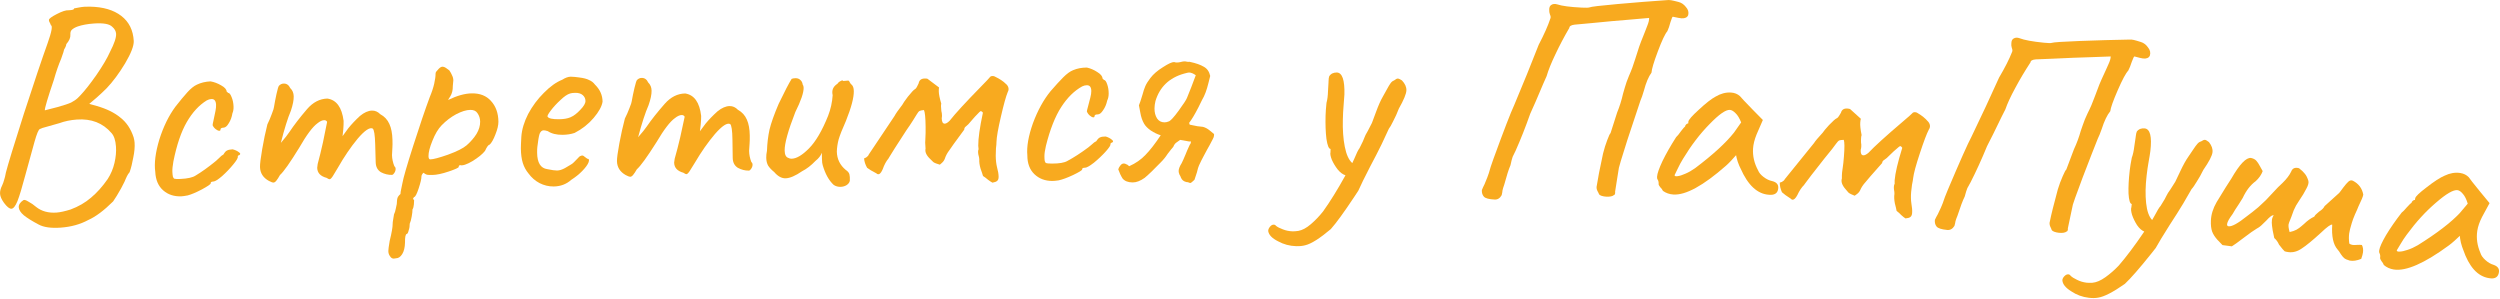 <?xml version="1.0" encoding="UTF-8"?> <svg xmlns="http://www.w3.org/2000/svg" width="2444" height="292" viewBox="0 0 2444 292" fill="none"> <path d="M37.735 219.472C31.33 216.084 26.492 213.064 23.221 210.413C20.141 207.748 18.511 205.17 18.332 202.681C18.152 200.191 19.621 197.872 22.738 195.722C23.654 195.078 25.323 195.535 27.746 197.093C30.346 198.445 32.878 200.187 35.342 202.319C40.652 206.556 47.329 208.384 55.373 207.804C58.819 207.555 63.367 206.553 69.016 204.798C76.701 201.933 83.353 198.084 88.972 193.251C94.782 188.404 100.215 182.334 105.271 175.039C108.387 170.194 110.606 164.932 111.928 159.254C113.251 153.577 113.733 148.248 113.373 143.269C112.931 137.141 111.457 132.724 108.952 130.017C100.545 120.229 89.257 115.846 75.085 116.869C68.957 117.311 63.268 118.492 58.016 120.411L41.604 125.06C41.235 125.279 40.394 125.629 39.081 126.108C37.755 126.397 35.945 130.666 33.653 138.916C31.361 147.167 28.387 157.969 24.731 171.323C21.552 183.295 18.987 191.757 17.034 196.711C15.068 201.473 13.127 203.923 11.213 204.061C9.297 204.199 6.847 202.258 3.862 198.239C1.507 194.944 0.239 192.052 0.06 189.562C-0.12 187.073 0.548 184.329 2.065 181.332C2.898 179.54 3.539 177.761 3.989 175.996C4.631 174.217 5.224 171.768 5.769 168.649C7.72 161.001 13.56 141.907 23.291 111.367C33.213 80.813 40.98 57.73 46.591 42.118C50.59 30.857 51.612 25.008 49.656 24.572C49.614 23.997 49.265 23.156 48.607 22.049C47.95 20.941 47.696 20.093 47.846 19.505C47.763 18.356 50.32 16.439 55.516 13.754C60.712 11.069 64.569 9.828 67.086 10.031L68.809 9.907C71.299 9.727 72.509 9.159 72.44 8.201C72.823 8.174 74.533 7.858 77.569 7.253C80.797 6.636 84.244 6.387 87.91 6.507C100.824 6.73 111.051 9.746 118.593 15.554C126.135 21.362 130.19 29.539 130.759 40.086C130.913 44.887 128.073 52.215 122.239 62.068C116.391 71.73 110.426 79.764 104.344 86.171C101.473 89.073 98.138 92.201 94.337 95.555C90.715 98.704 88.356 100.703 87.263 101.552L94.63 103.619C104.263 106.389 111.947 110.166 117.682 114.949C123.595 119.528 127.909 125.954 130.623 134.228C131.144 136.115 131.46 137.825 131.571 139.357C131.875 143.57 131.455 148.413 130.31 153.885C129.356 159.344 128.163 164.147 126.729 168.292C125.663 169.524 124.796 170.838 124.126 172.234C123.457 173.63 123.04 174.526 122.877 174.923C122.74 175.703 121.231 178.795 118.349 184.201C115.453 189.415 112.87 193.644 110.602 196.888C101.621 205.813 93.493 211.886 86.218 215.106C78.438 219.325 69.473 221.801 59.323 222.533C49.939 223.211 42.743 222.19 37.735 219.472ZM43.828 107.863C45.907 107.328 50.065 106.258 56.301 104.653C62.716 102.843 67.133 101.369 69.554 100.232C69.923 100.013 71.03 99.355 72.876 98.259C74.9 96.958 76.889 95.179 78.843 92.92C83.135 88.375 88.335 81.744 94.444 73.025C100.538 64.116 104.91 56.678 107.559 50.711C111.78 42.514 113.759 36.596 113.497 32.958C113.317 30.468 112.098 28.246 109.839 26.292C107.129 23.407 101.082 22.304 91.698 22.981C85.57 23.424 80.345 24.378 76.023 25.845C73.398 26.805 71.456 27.907 70.198 29.153C69.119 30.193 68.655 31.767 68.807 33.873C69.014 36.746 67.696 39.825 64.853 43.11C64.745 44.273 64.349 45.456 63.666 46.661C63.16 47.66 62.819 48.262 62.641 48.467C62.683 49.041 61.741 51.997 59.816 57.333C57.181 63.491 54.792 70.401 52.65 78.063C46.617 95.823 43.676 105.757 43.828 107.863Z" fill="#F8AA1F"></path> <path d="M183.453 191.046C180.787 191.558 178.782 191.846 177.44 191.91C170.344 192.249 164.389 190.323 159.576 186.132C154.762 181.94 152.168 175.913 151.792 168.05C150.622 159.649 151.945 149.109 155.761 136.433C159.768 123.747 165.022 113.021 171.523 104.252C176.052 98.462 179.96 93.758 183.248 90.141C186.535 86.524 189.589 84.072 192.411 82.784C196.356 80.865 200.822 79.787 205.808 79.549C209.297 80.151 212.721 81.429 216.083 83.383C219.635 85.328 221.462 87.355 221.563 89.465L223.07 90.834C224.221 90.779 225.344 92.167 226.44 94.998C227.528 97.637 228.149 100.587 228.305 103.847C228.433 106.532 228.063 108.856 227.196 110.82C226.603 114.501 225.412 117.729 223.622 120.506C222.024 123.273 220.362 124.698 218.636 124.78C216.527 124.881 215.499 125.507 215.554 126.657C215.591 127.425 215.226 127.826 214.459 127.863C213.5 127.909 212.321 127.388 210.924 126.302C209.527 125.215 208.504 123.919 207.855 122.412C207.828 121.837 208.133 120.188 208.772 117.466C209.411 114.745 210.036 111.736 210.648 108.439C211.113 106.11 211.305 104.082 211.222 102.356C211.039 98.521 209.509 96.672 206.632 96.809C205.098 96.882 203.582 97.339 202.084 98.18C194.615 102.765 188.127 109.803 182.621 119.292C177.116 128.782 172.734 141.677 169.476 157.979C168.719 162.244 168.399 165.623 168.518 168.116C168.61 170.034 168.779 171.564 169.026 172.705C169.465 173.838 169.88 174.491 170.273 174.664C171.25 175.002 173.273 175.098 176.341 174.951C183.437 174.612 188.382 173.511 191.177 171.648C197.158 168.094 203.756 163.358 210.969 157.439C211.709 156.827 212.814 155.813 214.284 154.398C215.745 152.79 217.133 151.667 218.448 151.027C219.69 148.853 220.877 147.547 222.009 147.109C223.132 146.478 224.941 146.104 227.434 145.985C229.964 146.633 232.028 147.591 233.626 148.861C235.215 149.938 235.261 150.897 233.763 151.737C233.188 151.765 232.814 151.975 232.64 152.368C232.467 152.76 232.385 153.053 232.394 153.244C232.823 154.185 231.403 156.656 228.134 160.656C224.866 164.657 221.204 168.484 217.15 172.137C213.086 175.599 210.287 177.366 208.753 177.44C207.986 177.476 207.319 177.604 206.753 177.824C206.187 178.043 205.922 178.536 205.959 179.303C205.995 180.07 203.11 182.034 197.302 185.195C191.677 188.155 187.061 190.105 183.453 191.046Z" fill="#F8AA1F"></path> <path d="M385.539 162.538C386.323 163.092 386.73 163.945 386.762 165.097C386.799 166.44 386.357 167.797 385.434 169.167C384.698 170.34 383.946 170.937 383.179 170.958C379.532 171.059 375.955 170.198 372.447 168.374C369.126 166.353 367.404 163.135 367.282 158.721L366.789 140.872C366.539 131.851 365.727 126.784 364.352 125.669C361.43 124.213 356.528 127.518 349.644 135.584C342.952 143.644 336.492 153.138 330.264 164.066C328.248 167.579 326.595 170.314 325.305 172.27C324.014 174.227 322.985 175.216 322.218 175.237C321.642 175.253 320.669 174.8 319.299 173.877C313.302 172.314 310.234 169.038 310.096 164.048C310.08 163.472 310.237 162.219 310.568 160.289C312.312 153.903 314.038 146.844 315.745 139.114C317.446 131.192 318.799 124.528 319.802 119.122C319.194 117.987 318.218 117.437 316.875 117.475C314.956 117.528 312.775 118.548 310.333 120.537C305.625 123.932 299.698 131.875 292.553 144.365C283.547 159.02 277.263 167.933 273.701 171.105C272.421 173.445 271.224 175.303 270.11 176.678C269.182 177.856 268.238 178.458 267.279 178.485C266.511 178.506 265.055 177.97 262.912 176.877C257.256 173.768 254.346 169.239 254.181 163.289C254.102 160.41 254.806 154.629 256.295 145.944C257.783 137.26 259.48 129.146 261.384 121.602C263.021 118.292 264.463 114.89 265.711 111.399C267.146 107.709 267.853 105.481 267.831 104.713C268.488 100.662 269.328 96.317 270.352 91.679C271.376 87.041 272.168 84.426 272.728 83.834C274.034 82.453 275.551 81.739 277.279 81.691C280.158 81.612 282.311 83.089 283.74 86.123C285.909 88.175 287.039 90.833 287.129 94.096C287.23 97.743 286.305 102.474 284.353 108.29C281.286 115.482 278.022 125.944 274.561 139.677C278.469 135.151 281.252 131.617 282.911 129.074C287.336 122.421 293.084 114.963 300.155 106.701C305.924 100.011 312.551 96.562 320.036 96.355C328.907 97.646 334.198 104.895 335.908 118.101C335.971 120.404 335.859 123.288 335.571 126.753C335.277 130.027 335.047 132.146 334.882 133.111C335.618 131.938 337.468 129.39 340.433 125.466C343.589 121.538 347.415 117.494 351.91 113.337C356.042 109.957 359.931 108.217 363.578 108.116C366.649 108.031 369.37 109.204 371.743 111.636C375.837 113.827 378.806 117.01 380.65 121.185C382.489 125.168 383.496 130.326 383.671 136.659C383.761 139.922 383.737 142.516 383.598 144.44C383.32 148.29 383.195 150.694 383.221 151.654C383.322 155.3 384.095 158.928 385.539 162.538Z" fill="#F8AA1F"></path> <path d="M384.934 252.818C383.398 252.841 382.138 251.995 381.152 250.281C380.173 248.951 379.669 247.326 379.641 245.407C379.622 244.063 380.054 240.792 380.939 235.595C382.933 227.501 383.908 221.918 383.863 218.846C383.849 217.886 384.02 216.444 384.376 214.518C384.735 212.785 384.999 211.149 385.169 209.61C385.917 208.255 386.558 206.134 387.092 203.246C387.821 200.547 388.17 198.141 388.139 196.03C388.125 195.07 388.397 193.914 388.953 192.561C389.704 191.398 390.554 190.426 391.503 189.644C391.486 188.492 391.749 186.76 392.291 184.448C392.831 181.944 393.189 180.21 393.367 179.248C394.252 174.05 397.817 161.709 404.062 142.224C410.307 122.739 415.646 107.012 420.08 95.042C422.122 90.212 423.594 85.774 424.495 81.728C425.396 77.683 425.83 74.508 425.796 72.204C425.785 71.436 425.967 70.762 426.343 70.18C426.908 69.404 427.758 68.431 428.893 67.263C430.217 65.899 431.455 65.209 432.607 65.192C433.567 65.178 434.628 65.547 435.791 66.298C436.954 67.049 438.119 67.896 439.285 68.84C440.462 70.55 441.349 72.17 441.948 73.697C442.738 75.222 443.146 76.848 443.171 78.576C443.179 79.152 443.014 80.978 442.675 84.056C442.733 88.087 441.918 91.46 440.23 94.172C438.538 96.693 437.883 97.855 438.264 97.657C446.845 93.5 454.494 91.372 461.214 91.275C469.277 91.157 475.554 93.658 480.045 98.777C484.728 103.894 487.13 110.579 487.25 118.834C487.3 122.29 486.306 126.529 484.267 131.551C482.417 136.379 480.544 139.67 478.65 141.426C477.498 141.443 475.991 143.481 474.13 147.54C471.679 150.648 467.599 153.972 461.89 157.512C456.178 160.859 452.165 162.166 449.85 161.431C449.658 161.434 449.372 161.534 448.99 161.732C448.609 161.93 448.424 162.412 448.435 163.18C448.447 163.948 445.204 165.436 438.707 167.642C432.211 169.849 426.851 170.983 422.627 171.045C420.323 171.078 418.594 171.008 417.44 170.832C416.282 170.465 415.12 169.81 413.955 168.867C412.63 170.23 411.976 171.488 411.993 172.64C412.024 174.752 411.12 178.605 409.281 184.201C407.443 189.796 405.947 192.602 404.795 192.619C404.606 192.814 404.324 193.202 403.948 193.783C403.765 194.362 404.062 195.03 404.842 195.786C404.85 196.362 404.774 197.708 404.612 199.822C404.451 201.937 403.995 203.576 403.244 204.739C403.269 206.466 403.014 208.774 402.48 211.663C401.949 214.743 401.311 217.056 400.565 218.603C400.599 220.907 400.247 223.12 399.51 225.243C398.967 227.555 398.312 228.717 397.544 228.728C396.398 229.129 395.863 231.921 395.938 237.104C395.816 241.907 394.911 245.664 393.222 248.377C391.533 251.09 389.537 252.463 387.233 252.497L384.934 252.818ZM420.677 155.808C423.557 155.766 429.295 154.242 437.892 151.236C446.679 148.036 452.779 144.971 456.192 142.041C460.174 138.527 463.384 134.832 465.824 130.956C468.261 126.888 469.45 122.838 469.392 118.806C469.347 115.735 468.442 112.964 466.678 110.493C465.304 108.401 462.984 107.378 459.721 107.426C455.881 107.482 451.293 108.893 445.957 111.659C440.813 114.422 436.065 118.044 431.714 122.523C428.308 126.029 425.309 131.066 422.717 137.632C420.121 144.006 418.85 149.018 418.903 152.665C418.934 154.777 419.525 155.824 420.677 155.808Z" fill="#F8AA1F"></path> <path d="M558.501 175.768C553.747 180.044 548.01 182.218 541.29 182.291C536.491 182.342 531.87 181.24 527.43 178.984C523.181 176.726 519.595 173.597 516.671 169.596C514.142 166.552 512.281 163.116 511.088 159.288C509.894 155.461 509.267 150.763 509.207 145.196C509.186 143.276 509.336 139.434 509.658 133.67C510.157 126.56 512.381 119.144 516.33 111.421C520.47 103.695 525.58 96.824 531.659 90.805C537.736 84.595 543.738 80.306 549.665 77.938C552.716 75.985 555.489 74.995 557.985 74.968C559.329 74.953 560.674 75.034 562.02 75.212C563.366 75.389 564.808 75.566 566.346 75.741C570.576 76.271 573.753 77.101 575.878 78.23C578.192 79.165 580.128 80.68 581.687 82.775C586.539 87.523 588.999 93.065 589.068 99.4C588.35 104.016 585.431 109.328 580.312 115.336C575.192 121.344 569.005 126.211 561.749 129.938C558.305 131.127 554.376 131.746 549.96 131.794C544.008 131.858 539.195 130.662 535.52 128.206C533.786 127.649 532.439 127.375 531.479 127.386C529.751 127.404 528.42 128.571 527.485 130.885C526.742 133.197 526.02 137.429 525.318 143.581C525.141 144.927 525.066 146.848 525.093 149.344C525.199 159.135 528.521 164.476 535.059 165.365C539.485 166.277 542.658 166.723 544.578 166.702C546.882 166.677 549.465 165.881 552.328 164.314L557.766 161.087C558.911 160.498 559.959 159.719 560.909 158.749C561.858 157.778 562.713 156.905 563.472 156.129C563.852 155.741 564.422 155.158 565.182 154.382C565.939 153.414 566.605 152.831 567.179 152.632C567.943 152.24 568.612 152.041 569.188 152.035C569.956 152.026 570.826 152.497 571.796 153.447C572.764 154.204 573.538 154.772 574.118 155.149C575.846 155.131 576.244 156.375 575.311 158.881C574.376 161.195 572.294 164.002 569.066 167.301C566.027 170.406 562.505 173.228 558.501 175.768ZM557.552 114.718C560.801 113.339 564.039 110.904 567.265 107.413C570.684 103.92 572.38 101.021 572.355 98.717C572.33 96.413 571.446 94.503 569.701 92.986C567.957 91.469 565.548 90.727 562.477 90.76C560.173 90.785 558.447 90.995 557.299 91.392C554.62 92.189 551.475 94.335 547.864 97.83C544.252 101.134 541.12 104.528 538.47 108.013C535.819 111.498 534.785 113.525 535.368 114.095C536.346 115.812 540.099 116.636 546.627 116.565C551.043 116.517 554.684 115.902 557.552 114.718Z" fill="#F8AA1F"></path> <path d="M734.506 158.398C735.282 158.962 735.679 159.821 735.696 160.972C735.716 162.316 735.256 163.667 734.315 165.025C733.564 166.188 732.805 166.776 732.037 166.787C728.39 166.841 724.824 165.933 721.34 164.064C718.045 162.001 716.365 158.761 716.3 154.345L716.037 136.491C715.904 127.468 715.157 122.391 713.797 121.259C710.894 119.765 705.949 123.006 698.962 130.982C692.167 138.955 685.585 148.365 679.216 159.212C677.155 162.699 675.467 165.412 674.151 167.352C672.836 169.291 671.794 170.267 671.026 170.278C670.45 170.286 669.483 169.821 668.125 168.881C662.148 167.24 659.123 163.925 659.049 158.933C659.041 158.357 659.215 157.106 659.57 155.181C661.397 148.817 663.213 141.782 665.02 134.074C666.824 126.175 668.262 119.529 669.335 114.137C668.742 112.993 667.774 112.432 666.43 112.451C664.51 112.48 662.316 113.472 659.849 115.429C655.097 118.763 649.069 126.629 641.762 139.026C632.568 153.563 626.169 162.394 622.567 165.519C621.257 167.843 620.036 169.685 618.904 171.046C617.961 172.212 617.009 172.802 616.049 172.816C615.281 172.827 613.833 172.272 611.704 171.152C606.089 167.97 603.237 163.404 603.15 157.452C603.107 154.573 603.886 148.8 605.487 140.136C607.087 131.471 608.888 123.38 610.89 115.862C612.57 112.573 614.056 109.19 615.349 105.715C616.831 102.045 617.566 99.826 617.555 99.058C618.264 95.015 619.16 90.681 620.244 86.057C621.328 81.432 622.154 78.828 622.721 78.243C624.045 76.88 625.571 76.185 627.299 76.16C630.179 76.117 632.313 77.622 633.702 80.674C635.845 82.755 636.941 85.427 636.989 88.69C637.042 92.338 636.056 97.057 634.029 102.848C630.87 109.999 627.471 120.418 623.832 134.105C627.799 129.63 630.627 126.132 632.318 123.611C636.83 117.016 642.674 109.633 649.85 101.462C655.705 94.847 662.377 91.485 669.864 91.374C678.717 92.78 683.914 100.097 685.453 113.323C685.487 115.627 685.337 118.51 685.004 121.971C684.668 125.24 684.411 127.356 684.233 128.319C684.984 127.156 686.867 124.632 689.882 120.747C693.09 116.859 696.967 112.866 701.515 108.766C705.691 105.44 709.602 103.751 713.25 103.697C716.322 103.652 719.028 104.86 721.368 107.322C725.434 109.566 728.361 112.787 730.151 116.985C731.939 120.991 732.879 126.162 732.972 132.497C733.02 135.761 732.962 138.354 732.799 140.277C732.471 144.122 732.315 146.525 732.329 147.485C732.383 151.132 733.108 154.77 734.506 158.398Z" fill="#F8AA1F"></path> <path d="M815.046 180.784C810.344 176.468 806.748 170.016 804.258 161.428C803.85 160.284 803.614 158.273 803.552 155.394C803.49 152.514 803.447 150.499 803.422 149.347C802.332 152.251 800.277 154.888 797.255 157.258C792.935 161.768 788.591 165.126 784.221 167.333C777.598 171.893 772.175 174.218 767.952 174.309C764.113 174.392 760.42 172.359 756.874 168.211C754.333 166.153 752.368 164.083 750.978 162C749.781 159.914 749.149 157.335 749.083 154.263C749.038 152.152 749.276 149.842 749.798 147.334C750.029 140.224 750.842 133.389 752.237 126.829C753.824 120.265 756.811 111.847 761.199 101.574C767.081 89.348 771.322 81.191 773.922 77.102C774.874 76.698 776.117 76.479 777.653 76.445C779.573 76.404 781.121 76.947 782.297 78.074C783.666 79.197 784.467 80.716 784.7 82.631C785.292 83.386 785.603 84.436 785.632 85.78C785.735 90.579 783.026 98.511 777.503 109.576C770.406 127.782 766.931 140.339 767.08 147.25C767.167 151.281 768.371 153.656 770.691 154.374C771.663 154.929 772.725 155.194 773.877 155.169C778.675 155.066 784.364 151.678 790.942 145.007C797.519 138.336 803.724 127.736 809.557 113.207C812.103 106.622 813.59 99.868 814.017 92.946C813.813 92.374 813.698 91.512 813.673 90.361C813.599 86.905 815.266 84.085 818.676 81.899C819.419 80.731 820.456 79.844 821.787 79.239C823.115 78.442 823.978 78.424 824.379 79.183L828.979 78.796C829.551 78.592 830.139 79.155 830.744 80.486C831.345 81.626 831.937 82.381 832.522 82.753C833.89 83.875 834.608 85.972 834.674 89.044C834.81 95.378 832.236 105.132 826.95 118.305C823.469 126.062 821.102 132.066 819.849 136.318C818.784 140.374 818.197 144.324 818.088 148.167C818.245 155.461 821.159 161.448 826.829 166.127C828.778 167.429 829.96 168.844 830.377 170.371C830.794 171.899 830.936 174.008 830.802 176.699C830.455 178.435 829.334 179.9 827.44 181.093C825.733 182.09 823.824 182.611 821.712 182.657C819.217 182.711 816.995 182.086 815.046 180.784Z" fill="#F8AA1F"></path> <path d="M970.261 178.576C969.103 178.013 967.653 177.068 965.911 175.742C964.167 174.225 962.522 172.994 960.976 172.051C960.575 170.519 959.782 168.127 958.595 164.876C957.598 161.43 957.182 158.362 957.345 155.672C957.335 154.712 957.031 153.18 956.432 151.074C956.024 148.774 956.101 147.045 956.665 145.887L956.34 142.434C956.267 135.523 957.784 124.754 960.893 110.128C960.309 109.366 959.728 108.892 959.15 108.707C958.764 108.519 958.191 108.813 957.431 109.589C954.96 111.919 951.354 115.894 946.613 121.513C946.233 121.901 945.473 122.581 944.331 123.553C943.187 124.333 942.622 125.395 942.637 126.739L932.416 140.673C931.661 141.833 930.242 143.864 928.161 146.766C926.078 149.476 924.571 152.277 923.642 155.167C923.082 156.709 922.137 158.063 920.805 159.229C919.663 160.201 918.997 160.784 918.807 160.978C917.843 160.605 916.687 160.233 915.339 159.863C914.183 159.491 913.218 159.022 912.444 158.454C911.668 157.694 910.698 156.744 909.534 155.605C905.655 151.998 904.082 148.558 904.816 145.286C904.603 143.368 904.487 141.45 904.467 139.53C904.638 137.608 904.716 135.879 904.699 134.343C904.867 132.037 904.926 128.58 904.877 123.972C904.783 115.141 904.245 109.674 903.263 107.573C901.153 107.787 899.716 108.09 898.952 108.483C898.188 108.875 897.241 110.037 896.109 111.969C895.733 112.741 894.601 114.577 892.711 117.477C891.012 120.184 888.744 123.568 885.907 127.63C883.074 132.077 879.391 137.78 874.856 144.741C870.514 151.699 868.438 155.082 868.628 154.888C866.353 157.6 864.469 161.076 862.978 165.316C860.917 170.138 858.82 171.505 856.686 169.415C852.631 167.346 849.636 165.554 847.7 164.039C845.939 160.985 844.947 157.924 844.722 154.854C845.296 154.656 845.965 154.361 846.729 153.968C847.491 153.384 848.061 152.898 848.441 152.51C848.821 152.122 849.104 151.639 849.29 151.061L874.522 113.351C875.462 111.42 878.015 107.745 882.182 102.325C882.555 101.36 884.352 98.749 887.571 94.491C890.982 90.23 893.26 87.806 894.406 87.218C895.36 86.632 896.117 85.663 896.679 84.313C897.431 82.769 897.9 81.804 898.088 81.418C898.632 78.34 900.631 76.783 904.087 76.746C905.239 76.734 906.104 76.821 906.682 77.007L918.005 85.527C917.821 86.297 917.739 87.546 917.757 89.273C917.786 91.961 918.596 95.985 920.189 101.344C920.004 101.922 919.917 102.787 919.929 103.939C919.945 105.475 920.058 107.01 920.266 108.544C920.664 109.884 920.872 111.322 920.888 112.858C920.9 114.009 920.813 114.874 920.627 115.452C920.666 119.1 921.646 120.914 923.565 120.894C924.909 120.879 926.531 119.902 928.431 117.962C933.735 111.185 943.795 100.229 958.611 85.095C964.119 79.468 967.062 76.365 967.44 75.784C968.006 74.818 968.961 74.328 970.305 74.314C971.265 74.304 972.035 74.488 972.615 74.865C975.317 76.181 977.345 77.311 978.699 78.257C980.245 79.201 982.086 80.717 984.22 82.806C985.386 84.138 985.977 85.572 985.994 87.108C986.004 88.068 985.726 89.031 985.16 89.997C983.475 94.047 981.256 102.039 978.503 113.973C975.748 125.715 974.3 133.987 974.159 138.789C974.173 140.133 974.003 142.246 973.65 145.13C973.487 147.82 973.416 150.221 973.439 152.333C973.484 156.557 973.907 160.297 974.71 163.552C975.709 167.19 976.221 170.256 976.248 172.752C976.268 174.672 975.803 176.021 974.851 176.799C974.091 177.576 972.561 178.168 970.261 178.576Z" fill="#F8AA1F"></path> <path d="M1034.85 176.335C1032.16 176.718 1030.14 176.909 1028.8 176.908C1021.69 176.906 1015.84 174.695 1011.23 170.277C1006.63 165.859 1004.32 159.714 1004.33 151.842C1003.56 143.394 1005.39 132.931 1009.81 120.453C1014.43 107.975 1020.19 97.513 1027.1 89.068C1031.91 83.502 1036.04 78.991 1039.49 75.537C1042.95 72.082 1046.12 69.779 1049 68.629C1053.03 66.902 1057.55 66.04 1062.54 66.042C1065.99 66.812 1069.35 68.253 1072.62 70.366C1076.07 72.48 1077.8 74.592 1077.8 76.704L1079.24 78.145C1080.39 78.145 1081.44 79.586 1082.4 82.466C1083.36 85.155 1083.84 88.131 1083.84 91.395C1083.84 94.083 1083.36 96.387 1082.4 98.306C1081.63 101.954 1080.28 105.121 1078.36 107.809C1076.63 110.496 1074.9 111.839 1073.18 111.839C1071.06 111.838 1070.01 112.413 1070.01 113.565C1070.01 114.333 1069.62 114.717 1068.85 114.717C1067.89 114.716 1066.74 114.14 1065.4 112.987C1064.06 111.835 1063.1 110.49 1062.52 108.954C1062.52 108.378 1062.91 106.746 1063.67 104.059C1064.44 101.371 1065.21 98.395 1065.98 95.132C1066.56 92.828 1066.85 90.812 1066.85 89.084C1066.85 85.244 1065.41 83.323 1062.53 83.322C1061 83.322 1059.46 83.705 1057.92 84.472C1050.24 88.693 1043.42 95.41 1037.47 104.624C1031.51 113.838 1026.51 126.508 1022.48 142.634C1021.51 146.857 1021.03 150.217 1021.03 152.713C1021.03 154.633 1021.13 156.169 1021.32 157.321C1021.7 158.474 1022.08 159.146 1022.47 159.338C1023.43 159.722 1025.44 159.915 1028.52 159.916C1035.62 159.919 1040.61 159.057 1043.49 157.33C1049.64 154.069 1056.46 149.656 1063.95 144.091C1064.71 143.515 1065.87 142.556 1067.4 141.212C1068.94 139.677 1070.38 138.621 1071.72 138.046C1073.07 135.935 1074.32 134.687 1075.47 134.303C1076.62 133.728 1078.45 133.441 1080.94 133.442C1083.44 134.211 1085.45 135.268 1086.99 136.612C1088.53 137.765 1088.52 138.725 1086.99 139.492C1086.41 139.492 1086.03 139.684 1085.84 140.068C1085.64 140.452 1085.55 140.74 1085.55 140.932C1085.93 141.892 1084.39 144.291 1080.94 148.13C1077.48 151.968 1073.64 155.615 1069.41 159.069C1065.19 162.331 1062.31 163.962 1060.77 163.962C1060 163.961 1059.33 164.057 1058.75 164.249C1058.18 164.44 1057.89 164.92 1057.89 165.688C1057.89 166.456 1054.91 168.279 1048.96 171.157C1043.2 173.842 1038.49 175.568 1034.85 176.335Z" fill="#F8AA1F"></path> <path d="M1107.2 178.347C1102.78 178.303 1099.53 177.024 1097.44 174.507C1095.74 171.802 1094.33 168.812 1093.21 165.537C1093.61 164.197 1094.29 162.956 1095.26 161.813C1096.24 160.479 1097.39 159.818 1098.74 159.831C1099.51 159.838 1100.37 160.135 1101.32 160.72C1101.71 160.724 1102.09 160.92 1102.47 161.307C1102.85 161.695 1103.32 162.084 1103.9 162.473C1110.26 159.656 1115.58 155.963 1119.85 151.397C1124.31 146.832 1129.26 140.448 1134.72 132.245C1131.47 131.254 1128.22 129.686 1124.97 127.542C1121.92 125.4 1119.74 123.17 1118.42 120.853C1116.72 117.957 1115.5 114.393 1114.78 110.161C1114.05 105.93 1113.59 103.525 1113.41 102.948C1114.19 101.227 1115.38 97.687 1116.97 92.326C1117.76 89.262 1118.65 86.582 1119.64 84.288C1120.62 81.993 1122.28 79.321 1124.61 76.272C1127.53 72.46 1131.6 68.948 1136.81 65.735C1142.03 62.33 1145.69 60.637 1147.81 60.658C1149.34 61.249 1151.35 61.269 1153.85 60.717C1156.55 59.975 1158.47 59.802 1159.62 60.197C1160.38 60.397 1161.06 60.499 1161.63 60.505C1162.21 60.319 1162.79 60.324 1163.36 60.522C1169.11 61.73 1173.6 63.31 1176.85 65.262C1180.1 67.022 1182.18 70.018 1183.1 74.252C1182.7 75.592 1182.1 77.986 1181.3 81.434C1180.5 84.691 1179.61 87.658 1178.62 90.337C1177.63 93.015 1176.46 95.5 1175.09 97.79L1171.57 104.956C1168.04 111.834 1165.02 116.893 1162.49 120.132L1163.05 121.866C1165.54 122.466 1168.03 122.971 1170.52 123.379C1173.21 123.597 1175.03 123.807 1175.99 124.008C1178.29 124.607 1180.48 125.781 1182.58 127.529C1184.67 129.278 1186.1 130.444 1186.86 131.027L1186.85 132.179C1186.84 133.331 1186.44 134.575 1185.66 135.912C1183.31 140.497 1181.46 143.935 1180.09 146.226C1179.11 147.944 1177.94 150.141 1176.57 152.816C1175.2 155.298 1173.73 158.26 1172.16 161.701C1171.58 162.847 1170.88 165.145 1170.08 168.593C1168.69 172.804 1167.9 175.196 1167.71 175.77C1165.57 177.861 1164.22 178.904 1163.64 178.898C1163.45 178.897 1163.07 178.797 1162.49 178.599C1161.92 178.21 1161.06 178.009 1159.91 177.998C1157.22 177.396 1155.41 175.938 1154.48 173.625C1154.29 172.855 1153.82 171.89 1153.07 170.731C1152.5 169.381 1152.23 168.226 1152.24 167.266C1152.26 165.154 1153.24 162.572 1155.19 159.519C1156.17 157.608 1157.45 154.741 1159.02 150.916C1159.81 148.811 1161.18 145.657 1163.14 141.452C1163.53 141.072 1163.82 140.594 1164.02 140.02C1164.22 139.446 1164.32 138.871 1164.33 138.295L1162.31 138.275L1153.69 136.751C1153.11 137.129 1152.04 137.887 1150.5 139.024C1148.95 139.969 1147.78 141.494 1146.99 143.598C1146.22 144.358 1144.37 146.644 1141.46 150.456C1139.51 153.509 1137.17 156.367 1134.46 159.028C1128.06 165.686 1122.92 170.628 1119.05 173.854C1114.8 176.885 1110.84 178.382 1107.2 178.347ZM1142.34 118.783C1144.07 118.416 1147.37 114.896 1152.24 108.224C1157.1 101.551 1159.83 97.353 1160.42 95.631C1161.21 93.91 1162.59 90.468 1164.56 85.303C1166.53 80.138 1168.01 76.216 1168.99 73.538C1166.51 71.785 1164.31 70.9 1162.39 70.881C1161.82 70.875 1160.18 71.243 1157.49 71.985C1143.05 76.068 1133.74 85.002 1129.58 98.785C1128.98 101.276 1128.66 103.673 1128.64 105.977C1128.6 109.817 1129.44 113.089 1131.14 115.794C1132.84 118.306 1135.23 119.578 1138.3 119.608C1139.64 119.621 1140.99 119.346 1142.34 118.783Z" fill="#F8AA1F"></path> <path d="M1370.55 78.625C1373.54 81.778 1374.99 84.986 1374.9 88.249C1374.81 91.704 1372.34 97.688 1367.51 106.201C1365.85 110.575 1364.01 114.655 1361.99 118.442C1360.16 122.235 1358.75 124.694 1357.76 125.82L1350.73 140.901C1347.68 147.158 1343.94 154.452 1339.49 162.784C1334.02 173.394 1330.16 181.261 1327.91 186.387L1324 192.333C1314 207.43 1306.32 217.981 1300.97 223.984C1290.16 233.106 1281.86 238.358 1276.06 239.739C1273.55 240.44 1270.56 240.744 1267.11 240.652C1260.77 240.483 1254.86 238.884 1249.37 235.856C1243.69 233.015 1240.51 229.761 1239.84 226.093C1239.68 224.745 1240.2 223.318 1241.39 221.813C1242.59 220.309 1243.85 219.574 1245.2 219.61C1246.16 219.636 1246.91 220.04 1247.47 220.824C1248.97 222.016 1251.15 223.131 1254.01 224.168C1257.05 225.401 1260.29 226.065 1263.75 226.157C1265.09 226.193 1266.92 226.05 1269.23 225.728C1273.09 225.063 1277.19 222.867 1281.51 219.142C1285.84 215.416 1289.79 211.296 1293.37 206.782C1300.15 197.36 1307.47 185.552 1315.34 171.358C1312.68 170.518 1310.14 168.625 1307.72 165.679C1305.3 162.542 1303.37 159.321 1301.93 156.017C1300.67 152.718 1300.25 150.306 1300.68 148.781L1300.76 145.614C1299.04 145.568 1297.68 142.267 1296.71 135.71C1295.92 129.159 1295.65 121.565 1295.88 112.928C1295.96 109.665 1296.27 105.544 1296.78 100.564C1297.63 97.513 1298.12 93.781 1298.24 89.367C1298.55 84.765 1298.73 81.793 1298.76 80.449L1298.79 79.298C1298.85 76.995 1299.09 75.368 1299.5 74.419C1300.1 73.475 1300.99 72.634 1302.16 71.897C1303.72 71.171 1305.26 70.828 1306.8 70.869C1312.17 71.013 1314.67 78.186 1314.29 92.389C1314.23 94.5 1313.93 98.622 1313.38 104.753C1313.12 107.435 1312.91 111.463 1312.77 116.837C1312.5 126.818 1313.13 135.67 1314.65 143.393C1316.17 151.116 1318.62 156.464 1322 159.435L1323.84 155.451C1326.1 149.941 1327.82 146.434 1329.02 144.93C1331.85 139.436 1333.48 135.926 1333.91 134.401C1334.33 133.068 1335.44 130.889 1337.25 127.864L1341.2 120.191C1341.62 119.05 1342.96 115.436 1345.24 109.351C1347.52 103.074 1349.77 98.044 1351.98 94.262C1352.79 92.747 1354 90.571 1355.61 87.733C1357.23 84.703 1358.54 82.529 1359.53 81.211C1360.53 79.893 1361.61 79.058 1362.77 78.705C1364.34 77.403 1365.6 76.764 1366.56 76.79C1367.33 76.81 1368.66 77.422 1370.55 78.625Z" fill="#F8AA1F"></path> <path d="M1461.19 195.081C1455.63 194.813 1452.12 193.875 1450.66 192.267C1449.2 190.659 1448.53 188.512 1448.66 185.827C1449.32 184.129 1450.18 182.248 1451.24 180.185C1453.41 175.099 1454.83 171.42 1455.52 169.146C1456.46 165.539 1457.93 160.997 1459.92 155.518C1470.11 127.56 1476.92 109.916 1480.35 102.584L1492.75 72.618L1504.24 43.762C1509.53 33.637 1513.3 25.169 1515.55 18.357C1515.76 17.983 1515.89 17.412 1515.92 16.645C1515.95 16.07 1515.7 15.193 1515.19 14.014C1514.67 12.644 1514.46 11.192 1514.53 9.658C1514.45 7.347 1515.1 5.745 1516.49 4.851C1518.08 3.774 1520.01 3.579 1522.29 4.265C1527.02 5.838 1535.04 6.898 1546.35 7.443C1550.57 7.647 1553.07 7.575 1553.86 7.228C1555.43 6.535 1564.62 5.44 1581.41 3.943C1598.21 2.446 1614.03 1.19 1628.88 0.176L1631.48 0.013C1633.02 0.087 1634.73 0.362 1636.63 0.838C1638.72 1.323 1640.15 1.68 1640.91 1.908C1643.75 2.622 1646.17 4.277 1648.16 6.872C1650.35 9.284 1651.09 11.914 1650.38 14.763C1649.5 17.028 1647.33 18.077 1643.88 17.91C1642.73 17.855 1639.87 17.333 1635.31 16.344C1634.92 16.325 1634.17 18.115 1633.03 21.712C1632.09 25.319 1631.08 28.25 1630.01 30.505C1627.77 33.089 1624.67 39.667 1620.7 50.24C1616.73 60.813 1614.67 67.73 1614.51 70.99C1611.63 74.888 1609.13 80.823 1607.02 88.794C1605.87 92.775 1604.75 95.989 1603.67 98.436C1600.99 106.188 1596.72 119.053 1590.85 137.032C1585.18 155.02 1582.44 164.018 1582.63 164.027L1580.98 174.328C1579.91 180.619 1579.22 185.007 1578.91 187.491C1579.06 188.267 1579.03 188.939 1578.81 189.505C1578.78 190.08 1578.48 190.45 1577.89 190.614C1576.49 191.892 1573.96 192.443 1570.32 192.267C1568.78 192.193 1567.26 191.927 1565.74 191.47C1564.42 191.022 1563.58 190.501 1563.22 189.907C1563.06 189.322 1562.53 188.24 1561.65 186.659C1560.77 184.887 1560.57 183.147 1561.03 181.44C1561.91 175.331 1563.95 164.857 1567.16 150.018C1568.35 145.27 1569.72 140.915 1571.25 136.952C1572.8 132.798 1573.87 130.542 1574.46 130.187L1580.91 110.026C1583.31 104.182 1585.24 98.028 1586.7 91.563C1586.93 90.805 1587.51 88.815 1588.43 85.591C1589.37 82.176 1590.7 78.396 1592.44 74.251C1594.81 68.983 1596.91 63.318 1598.74 57.255C1600.77 51.009 1602.01 47.129 1602.47 45.613C1603.15 43.531 1605.01 38.719 1608.07 31.177C1608.5 30.237 1609.26 28.256 1610.37 25.234C1611.68 22.029 1612.28 19.463 1612.18 17.536L1593.07 19.21L1575.7 20.679L1555.71 22.599C1545.28 23.634 1539.78 24.138 1539.21 24.11C1535.92 24.529 1534.23 25.601 1534.15 27.327C1529.12 35.927 1524.57 44.55 1520.51 53.196C1516.45 61.65 1513.61 68.722 1511.99 74.41C1511.14 76.099 1507.56 84.385 1501.27 99.267C1497.4 107.923 1495.56 112.063 1495.77 111.689C1491.32 124.353 1486.61 136.237 1481.66 147.339C1480.6 149.402 1479.64 151.374 1478.78 153.255C1478.11 155.145 1477.4 157.898 1476.65 161.514C1474.92 165.468 1472.88 171.809 1470.54 180.538C1469.65 182.994 1469.08 184.889 1468.83 186.222C1468.77 187.373 1468.5 188.898 1468.03 190.797C1466.35 193.792 1464.07 195.22 1461.19 195.081Z" fill="#F8AA1F"></path> <path d="M1625.69 186.618C1625.19 185.432 1624.31 184.221 1623.04 182.985C1621.98 181.569 1621.46 180.67 1621.48 180.287C1621.62 178.179 1621.25 176.52 1620.36 175.309C1620 174.901 1619.87 174.026 1619.95 172.685C1620.15 169.619 1621.92 164.539 1625.26 157.443C1628.81 150.167 1633.26 142.372 1638.6 134.058C1639.82 132.983 1641.39 131.063 1643.3 128.3C1645.4 125.549 1646.75 124.001 1647.35 123.655C1647.4 122.888 1647.73 122.236 1648.34 121.698C1648.97 120.969 1649.66 120.629 1650.43 120.678L1650.54 118.954C1650.65 117.229 1654.08 113.313 1660.82 107.205C1667.57 100.906 1673.04 96.64 1677.22 94.408C1682.22 91.459 1687.22 90.145 1692.2 90.465C1695.65 90.687 1698.55 91.836 1700.92 93.913C1701.81 95.124 1705.95 99.527 1713.35 107.122L1723.37 117.29L1717.27 131.328C1715.22 136.39 1714.05 141.029 1713.78 145.244C1713.31 152.525 1714.97 159.654 1718.75 166.631C1719.58 168.801 1721.36 170.936 1724.11 173.037C1726.86 175.138 1729.66 176.472 1732.51 177.04C1736.68 178.078 1738.65 180.321 1738.43 183.77C1738.18 187.602 1736.31 189.79 1732.81 190.335C1732.03 190.477 1730.88 190.499 1729.35 190.4C1718.04 189.673 1708.78 181.093 1701.57 164.66C1700.87 163.461 1699.95 161.286 1698.81 158.134C1697.86 154.994 1697.32 152.843 1697.21 151.681C1695.96 153.14 1694.4 154.868 1692.54 156.865C1690.68 158.861 1688.94 160.577 1687.31 162.011C1665.08 181.552 1647.93 190.935 1635.86 190.158C1632.02 189.912 1628.64 188.732 1625.69 186.618ZM1637.08 171.189C1637.02 172.147 1637.95 172.496 1639.9 172.236C1642.03 171.989 1644.58 171.191 1647.55 169.843C1650.72 168.507 1653.91 166.693 1657.14 164.399C1674.53 151.281 1687.2 139.686 1695.16 129.617L1702.15 119.677C1700.49 115.53 1698.67 112.526 1696.67 110.666C1694.69 108.615 1692.83 107.533 1691.11 107.422C1687.08 107.164 1680.43 111.834 1671.16 121.435C1661.89 130.843 1653.28 142.122 1645.32 155.269C1643.38 158.416 1641.63 161.67 1640.07 165.033C1638.52 168.204 1637.52 170.256 1637.08 171.189Z" fill="#F8AA1F"></path> <path d="M1862.79 213.517C1861.69 212.851 1860.33 211.779 1858.71 210.301C1857.11 208.632 1855.59 207.257 1854.13 206.178C1853.87 204.616 1853.3 202.162 1852.41 198.817C1851.73 195.295 1851.59 192.202 1852 189.538C1852.08 188.581 1851.91 187.027 1851.51 184.876C1851.31 182.549 1851.54 180.834 1852.21 179.731L1852.2 176.263C1852.75 169.374 1855.23 158.786 1859.65 144.502C1859.14 143.69 1858.6 143.166 1858.05 142.928C1857.68 142.706 1857.08 142.947 1856.25 143.651C1853.58 145.749 1849.63 149.381 1844.4 154.547C1843.99 154.899 1843.17 155.508 1841.94 156.373C1840.73 157.046 1840.08 158.053 1839.97 159.393L1828.53 172.344C1827.67 173.431 1826.08 175.326 1823.74 178.028C1821.42 180.539 1819.67 183.191 1818.48 185.985C1817.78 187.47 1816.72 188.733 1815.29 189.774C1814.06 190.639 1813.35 191.159 1813.14 191.335C1812.21 190.876 1811.1 190.401 1809.79 189.911C1808.67 189.436 1807.75 188.881 1807.03 188.246C1806.33 187.419 1805.45 186.385 1804.39 185.145C1800.85 181.202 1799.6 177.634 1800.62 174.442C1800.59 172.513 1800.64 170.591 1800.8 168.677C1801.14 166.779 1801.38 165.064 1801.5 163.533C1801.87 161.251 1802.25 157.814 1802.61 153.221C1803.32 144.417 1803.28 138.924 1802.49 136.742C1800.37 136.765 1798.91 136.937 1798.12 137.258C1797.32 137.58 1796.27 138.651 1794.97 140.473C1794.52 141.208 1793.23 142.934 1791.09 145.652C1789.15 148.193 1786.58 151.358 1783.39 155.147C1780.17 159.319 1775.98 164.666 1770.84 171.188C1765.88 177.725 1763.51 180.905 1763.72 180.729C1761.21 183.225 1759.02 186.516 1757.15 190.604C1754.66 195.22 1752.45 196.391 1750.51 194.117C1746.66 191.69 1743.84 189.634 1742.05 187.949C1740.57 184.749 1739.86 181.61 1739.91 178.533C1740.5 178.387 1741.19 178.154 1741.99 177.832C1742.8 177.32 1743.41 176.887 1743.83 176.535C1744.24 176.183 1744.57 175.728 1744.8 175.169L1773.35 139.896C1774.46 138.059 1777.33 134.63 1781.97 129.608C1782.43 128.682 1784.46 126.244 1788.05 122.294C1791.83 118.36 1794.32 116.152 1795.51 115.669C1796.51 115.172 1797.36 114.276 1798.04 112.983C1798.93 111.513 1799.48 110.594 1799.7 110.227C1800.52 107.211 1802.66 105.841 1806.1 106.117C1807.25 106.209 1808.1 106.374 1808.66 106.611L1819.17 116.121C1818.91 116.871 1818.72 118.107 1818.58 119.83C1818.37 122.509 1818.81 126.59 1819.91 132.071C1819.67 132.63 1819.51 133.483 1819.42 134.632C1819.29 136.163 1819.27 137.702 1819.34 139.248C1819.61 140.618 1819.69 142.069 1819.57 143.6C1819.47 144.749 1819.31 145.602 1819.07 146.161C1818.78 149.797 1819.59 151.692 1821.5 151.846C1822.84 151.953 1824.55 151.126 1826.62 149.366C1832.51 143.097 1843.52 133.096 1859.65 119.365C1865.64 114.259 1868.85 111.435 1869.28 110.891C1869.93 109.98 1870.93 109.579 1872.27 109.686C1873.22 109.763 1873.97 110.015 1874.52 110.444C1877.09 111.999 1879.01 113.308 1880.27 114.372C1881.72 115.452 1883.42 117.129 1885.36 119.403C1886.4 120.835 1886.86 122.316 1886.73 123.847C1886.66 124.804 1886.29 125.738 1885.64 126.649C1883.6 130.53 1880.67 138.288 1876.84 149.924C1873.04 161.369 1870.85 169.476 1870.27 174.245C1870.16 175.585 1869.8 177.675 1869.19 180.515C1868.78 183.179 1868.5 185.563 1868.33 187.669C1867.99 191.879 1868.07 195.642 1868.58 198.957C1869.25 202.67 1869.48 205.77 1869.28 208.258C1869.13 210.172 1868.54 211.474 1867.52 212.162C1866.69 212.867 1865.12 213.318 1862.79 213.517Z" fill="#F8AA1F"></path> <path d="M1903.58 224.819C1898.04 224.268 1894.58 223.152 1893.21 221.472C1891.83 219.791 1891.27 217.613 1891.54 214.939C1892.28 213.276 1893.24 211.442 1894.4 209.435C1896.83 204.466 1898.44 200.864 1899.24 198.629C1900.36 195.074 1902.06 190.613 1904.33 185.243C1915.93 157.84 1923.63 140.565 1927.43 133.418L1941.34 104.123L1954.28 75.888C1960.08 66.046 1964.28 57.781 1966.87 51.093C1967.1 50.73 1967.26 50.166 1967.33 49.402C1967.39 48.829 1967.19 47.941 1966.73 46.737C1966.29 45.343 1966.14 43.882 1966.3 42.353C1966.33 40.041 1967.07 38.474 1968.5 37.652C1970.14 36.658 1972.08 36.561 1974.32 37.362C1978.96 39.175 1986.92 40.641 1998.19 41.762C2002.39 42.18 2004.9 42.236 2005.7 41.93C2007.3 41.318 2016.53 40.692 2033.38 40.052C2050.23 39.412 2066.1 38.964 2080.98 38.708L2083.59 38.677C2085.12 38.829 2086.82 39.191 2088.69 39.764C2090.75 40.355 2092.16 40.784 2092.9 41.051C2095.71 41.909 2098.04 43.684 2099.9 46.377C2101.96 48.898 2102.57 51.563 2101.71 54.371C2100.72 56.588 2098.5 57.526 2095.06 57.184C2093.91 57.069 2091.09 56.402 2086.58 55.182C2086.2 55.144 2085.35 56.893 2084.03 60.428C2082.9 63.982 2081.75 66.858 2080.57 69.056C2078.2 71.521 2074.76 77.933 2070.26 88.29C2065.76 98.647 2063.35 105.45 2063.02 108.698C2059.95 112.444 2057.15 118.244 2054.64 126.098C2053.28 130.015 2052 133.168 2050.8 135.556C2047.73 143.162 2042.81 155.793 2036.03 173.449C2029.45 191.125 2026.26 199.972 2026.45 199.991L2024.28 210.194C2022.89 216.423 2021.97 220.77 2021.53 223.235C2021.65 224.018 2021.58 224.687 2021.33 225.241C2021.28 225.814 2020.95 226.168 2020.36 226.302C2018.89 227.506 2016.34 227.928 2012.71 227.567C2011.18 227.415 2009.67 227.072 2008.18 226.538C2006.88 226.023 2006.07 225.459 2005.74 224.848C2005.61 224.256 2005.14 223.148 2004.34 221.525C2003.55 219.71 2003.44 217.962 2003.99 216.281C2005.17 210.224 2007.75 199.868 2011.71 185.212C2013.14 180.531 2014.72 176.25 2016.46 172.371C2018.22 168.301 2019.4 166.103 2020.01 165.778L2027.48 145.972C2030.17 140.258 2032.41 134.21 2034.2 127.828C2034.47 127.083 2035.15 125.124 2036.24 121.952C2037.34 118.589 2038.87 114.882 2040.81 110.831C2043.45 105.69 2045.83 100.139 2047.97 94.177C2050.32 88.043 2051.76 84.231 2052.29 82.741C2053.07 80.696 2055.18 75.986 2058.62 68.609C2059.09 67.692 2059.96 65.752 2061.22 62.79C2062.69 59.656 2063.42 57.125 2063.42 55.195L2044.25 55.893L2026.83 56.476L2006.77 57.376C1996.3 57.878 1990.78 58.101 1990.21 58.044C1986.9 58.294 1985.16 59.279 1984.99 60.998C1979.53 69.331 1974.55 77.711 1970.05 86.139C1965.56 94.376 1962.37 101.293 1960.46 106.892C1959.52 108.536 1955.53 116.629 1948.49 131.171C1944.18 139.618 1942.14 143.66 1942.37 143.297C1937.27 155.717 1931.97 167.346 1926.45 178.181C1925.29 180.188 1924.23 182.108 1923.27 183.943C1922.51 185.796 1921.66 188.51 1920.73 192.083C1918.8 195.943 1916.45 202.173 1913.66 210.771C1912.65 213.179 1911.98 215.042 1911.66 216.36C1911.54 217.507 1911.2 219.016 1910.63 220.889C1908.8 223.794 1906.45 225.104 1903.58 224.819Z" fill="#F8AA1F"></path> <path d="M2159.46 138.902C2162.16 142.308 2163.32 145.632 2162.94 148.874C2162.54 152.307 2159.56 158.049 2153.98 166.099C2151.95 170.309 2149.75 174.21 2147.4 177.803C2145.24 181.418 2143.62 183.742 2142.53 184.776L2134.19 199.174C2130.6 205.135 2126.22 212.068 2121.05 219.972C2114.66 230.054 2110.12 237.548 2107.42 242.454L2103.01 248.03C2091.7 262.18 2083.11 272.007 2077.26 277.512C2065.68 285.639 2056.94 290.133 2051.05 290.994C2048.48 291.469 2045.48 291.507 2042.04 291.109C2035.75 290.378 2030 288.261 2024.81 284.758C2019.39 281.423 2016.52 277.9 2016.18 274.188C2016.14 272.83 2016.78 271.455 2018.1 270.062C2019.43 268.67 2020.75 268.051 2022.09 268.206C2023.04 268.317 2023.76 268.787 2024.25 269.616C2025.64 270.937 2027.71 272.241 2030.46 273.527C2033.38 275.026 2036.55 275.974 2039.99 276.373C2041.32 276.528 2043.16 276.548 2045.49 276.432C2049.39 276.112 2053.66 274.289 2058.3 270.962C2062.94 267.635 2067.24 263.882 2071.21 259.703C2078.8 250.92 2087.14 239.809 2096.24 226.369C2093.66 225.296 2091.3 223.185 2089.15 220.036C2087.03 216.697 2085.39 213.318 2084.24 209.898C2083.28 206.501 2083.08 204.062 2083.64 202.58L2084 199.433C2082.29 199.234 2081.23 195.826 2080.84 189.208C2080.64 182.613 2081.04 175.024 2082.04 166.442C2082.41 163.2 2083.08 159.122 2084.04 154.207C2085.16 151.244 2085.97 147.57 2086.48 143.183C2087.2 138.628 2087.64 135.683 2087.79 134.348L2087.93 133.204C2088.19 130.915 2088.57 129.316 2089.06 128.407C2089.75 127.52 2090.71 126.761 2091.94 126.131C2093.55 125.545 2095.12 125.341 2096.65 125.518C2101.99 126.139 2103.84 133.505 2102.2 147.618C2101.96 149.716 2101.29 153.795 2100.2 159.853C2099.7 162.501 2099.14 166.495 2098.52 171.835C2097.37 181.753 2097.21 190.625 2098.04 198.453C2098.87 206.281 2100.83 211.825 2103.93 215.085L2106.11 211.279C2108.85 205.992 2110.89 202.652 2112.21 201.259C2115.52 196.038 2117.45 192.687 2118.01 191.206C2118.55 189.915 2119.85 187.843 2121.92 184.991L2126.54 177.699C2127.05 176.599 2128.72 173.119 2131.52 167.26C2134.35 161.21 2137.04 156.4 2139.58 152.829C2140.52 151.392 2141.92 149.331 2143.77 146.648C2145.65 143.774 2147.15 141.724 2148.26 140.5C2149.37 139.276 2150.51 138.539 2151.7 138.291C2153.38 137.133 2154.7 136.609 2155.65 136.72C2156.42 136.809 2157.69 137.536 2159.46 138.902Z" fill="#F8AA1F"></path> <path d="M2172.71 239.606C2171.7 238.502 2170 236.726 2167.61 234.277C2165.25 231.637 2163.57 228.992 2162.57 226.34C2161.59 223.498 2161.2 219.958 2161.37 215.72C2161.59 209.744 2163.46 203.699 2166.99 197.584L2175.9 183.083L2181.4 174.52C2189.47 160.488 2195.89 153.79 2200.64 154.425C2202.9 154.92 2204.62 155.828 2205.8 157.147C2206.98 158.467 2208.11 160.167 2209.19 162.248C2210.27 164.329 2211.21 166.004 2212 167.273C2210.76 170.788 2208.48 174.067 2205.17 177.112C2200.02 180.879 2195.81 186.321 2192.53 193.439L2188.84 199.338C2185.94 203.601 2183.86 206.905 2182.58 209.252C2179.28 213.655 2177.49 216.902 2177.21 218.996C2177.03 220.328 2177.51 221.07 2178.65 221.223C2181.89 221.655 2187.95 218.3 2196.85 211.158C2200.3 208.519 2202.03 207.2 2202.03 207.2C2206.12 204.067 2209.52 201.13 2212.21 198.39C2213.5 197.4 2216.19 194.66 2220.28 190.169C2225.5 184.473 2229.19 180.706 2231.38 178.866C2235.39 174.946 2238.2 171.255 2239.83 167.791C2241.05 164.467 2243.62 163.357 2247.54 164.462C2250 166.34 2251.89 168.142 2253.21 169.868C2254.55 171.403 2255.7 173.687 2256.65 176.72C2257.18 178.534 2256.56 181.065 2254.77 184.313C2253.17 187.586 2250.68 191.709 2247.3 196.682C2245.4 199.334 2243.74 202.309 2242.34 205.607C2241.12 208.931 2240.35 211.056 2240.03 211.983L2237.84 217.501L2237.29 219.462C2237.06 221.174 2237.41 223.642 2238.34 226.865C2241.13 226.269 2243.36 225.502 2245.03 224.563C2246.93 223.46 2248.53 222.318 2249.85 221.138C2251.17 219.958 2252.05 219.204 2252.48 218.874C2255.81 215.639 2259.13 213.273 2262.43 211.777C2262.96 210.686 2263.77 209.728 2264.85 208.903C2265.95 207.888 2266.72 207.216 2267.15 206.886C2269.91 205.123 2271.7 203.328 2272.52 201.501L2285.41 189.856C2286.48 189.031 2287.51 187.908 2288.47 186.488C2289.44 185.067 2290.15 184.096 2290.6 183.576C2292.72 180.76 2294.44 178.762 2295.76 177.582C2297.3 176.237 2298.79 175.952 2300.23 176.726C2305.85 179.607 2309.22 184.124 2310.34 190.278C2310.11 191.991 2308.53 195.848 2305.6 201.849C2304.99 203.511 2303.87 206.073 2302.25 209.537C2300.84 212.835 2299.78 215.696 2299.07 218.12C2297.7 222.585 2296.86 225.96 2296.55 228.244C2296.15 231.289 2296.19 234.588 2296.68 238.14C2297.56 238.838 2298.66 239.276 2300 239.454C2300.95 239.581 2302.3 239.569 2304.07 239.417C2306.02 239.29 2307.67 239.316 2309 239.494C2310.08 241.574 2310.42 244.042 2310.04 246.897C2309.87 248.229 2309.3 250.284 2308.35 253.063C2304.05 254.813 2300.29 255.377 2297.08 254.755C2294.47 254.019 2292.64 253.194 2291.6 252.28C2290.56 251.366 2289.48 250.059 2288.35 248.359C2287.24 246.469 2286.18 244.971 2285.17 243.867C2280.97 239.045 2279.24 230.969 2279.98 219.639C2278.7 219.081 2274.95 221.776 2268.73 227.726C2260.79 234.995 2254.59 240.075 2250.13 242.967C2245.87 245.885 2241.55 247.052 2237.17 246.467C2235.65 246.264 2234.42 246.004 2233.5 245.687C2232.62 244.989 2230.78 242.806 2227.98 239.139C2226.79 236.462 2225.23 234.317 2223.32 232.705C2221.99 226.717 2221.26 222.745 2221.13 220.791C2220.84 218.622 2220.81 216.681 2221.04 214.968C2221.27 213.255 2221.85 211.783 2222.79 210.553C2222.05 210.261 2221.04 210.609 2219.74 211.599C2218.45 212.588 2217.12 213.863 2215.75 215.424C2215.29 215.944 2214.07 217.136 2212.07 219.001C2210.27 220.891 2208.33 222.375 2206.25 223.454C2203.52 225.026 2199.14 228.122 2193.1 232.739C2187.7 236.862 2183.95 239.557 2181.85 240.826L2172.71 239.606Z" fill="#F8AA1F"></path> <path d="M2330.42 259.051C2330.02 257.825 2329.25 256.54 2328.09 255.198C2327.16 253.695 2326.72 252.754 2326.78 252.374C2327.1 250.286 2326.87 248.6 2326.1 247.316C2325.77 246.878 2325.72 245.995 2325.92 244.667C2326.39 241.63 2328.6 236.725 2332.55 229.95C2336.72 223.014 2341.83 215.64 2347.89 207.828C2349.2 206.864 2350.93 205.089 2353.07 202.505C2355.41 199.949 2356.89 198.525 2357.52 198.233C2357.63 197.474 2358.02 196.853 2358.68 196.371C2359.36 195.7 2360.09 195.422 2360.84 195.538L2361.11 193.83C2361.37 192.122 2365.13 188.522 2372.38 183.031C2379.66 177.349 2385.48 173.58 2389.85 171.724C2395.09 169.226 2400.17 168.355 2405.11 169.112C2408.52 169.636 2411.32 171.036 2413.5 173.312C2414.27 174.597 2418.01 179.347 2424.71 187.562L2433.8 198.572L2426.5 212.019C2424 216.881 2422.44 221.4 2421.8 225.575C2420.69 232.787 2421.71 240.034 2424.87 247.317C2425.5 249.55 2427.09 251.834 2429.65 254.168C2432.2 256.503 2434.87 258.078 2437.66 258.894C2441.72 260.294 2443.49 262.702 2442.96 266.118C2442.38 269.913 2440.33 271.929 2436.79 272.164C2436 272.237 2434.85 272.157 2433.33 271.924C2422.14 270.207 2413.67 260.846 2407.92 243.843C2407.34 242.588 2406.61 240.34 2405.75 237.1C2405.08 233.888 2404.73 231.699 2404.72 230.531C2403.35 231.875 2401.65 233.459 2399.62 235.285C2397.59 237.111 2395.7 238.666 2393.95 239.951C2370.09 257.464 2352.18 265.304 2340.23 263.469C2336.43 262.887 2333.16 261.414 2330.42 259.051ZM2343.11 244.681C2342.96 245.63 2343.87 246.06 2345.82 245.972C2347.97 245.913 2350.58 245.342 2353.66 244.261C2356.93 243.208 2360.27 241.681 2363.69 239.68C2382.16 228.14 2395.81 217.704 2404.62 208.372L2412.46 199.085C2411.17 194.808 2409.61 191.656 2407.79 189.628C2405.99 187.41 2404.24 186.17 2402.53 185.908C2398.55 185.296 2391.51 189.365 2381.43 198.113C2371.37 206.672 2361.8 217.15 2352.71 229.547C2350.51 232.511 2348.48 235.599 2346.63 238.812C2344.81 241.834 2343.63 243.791 2343.11 244.681Z" fill="#F8AA1F"></path> </svg> 